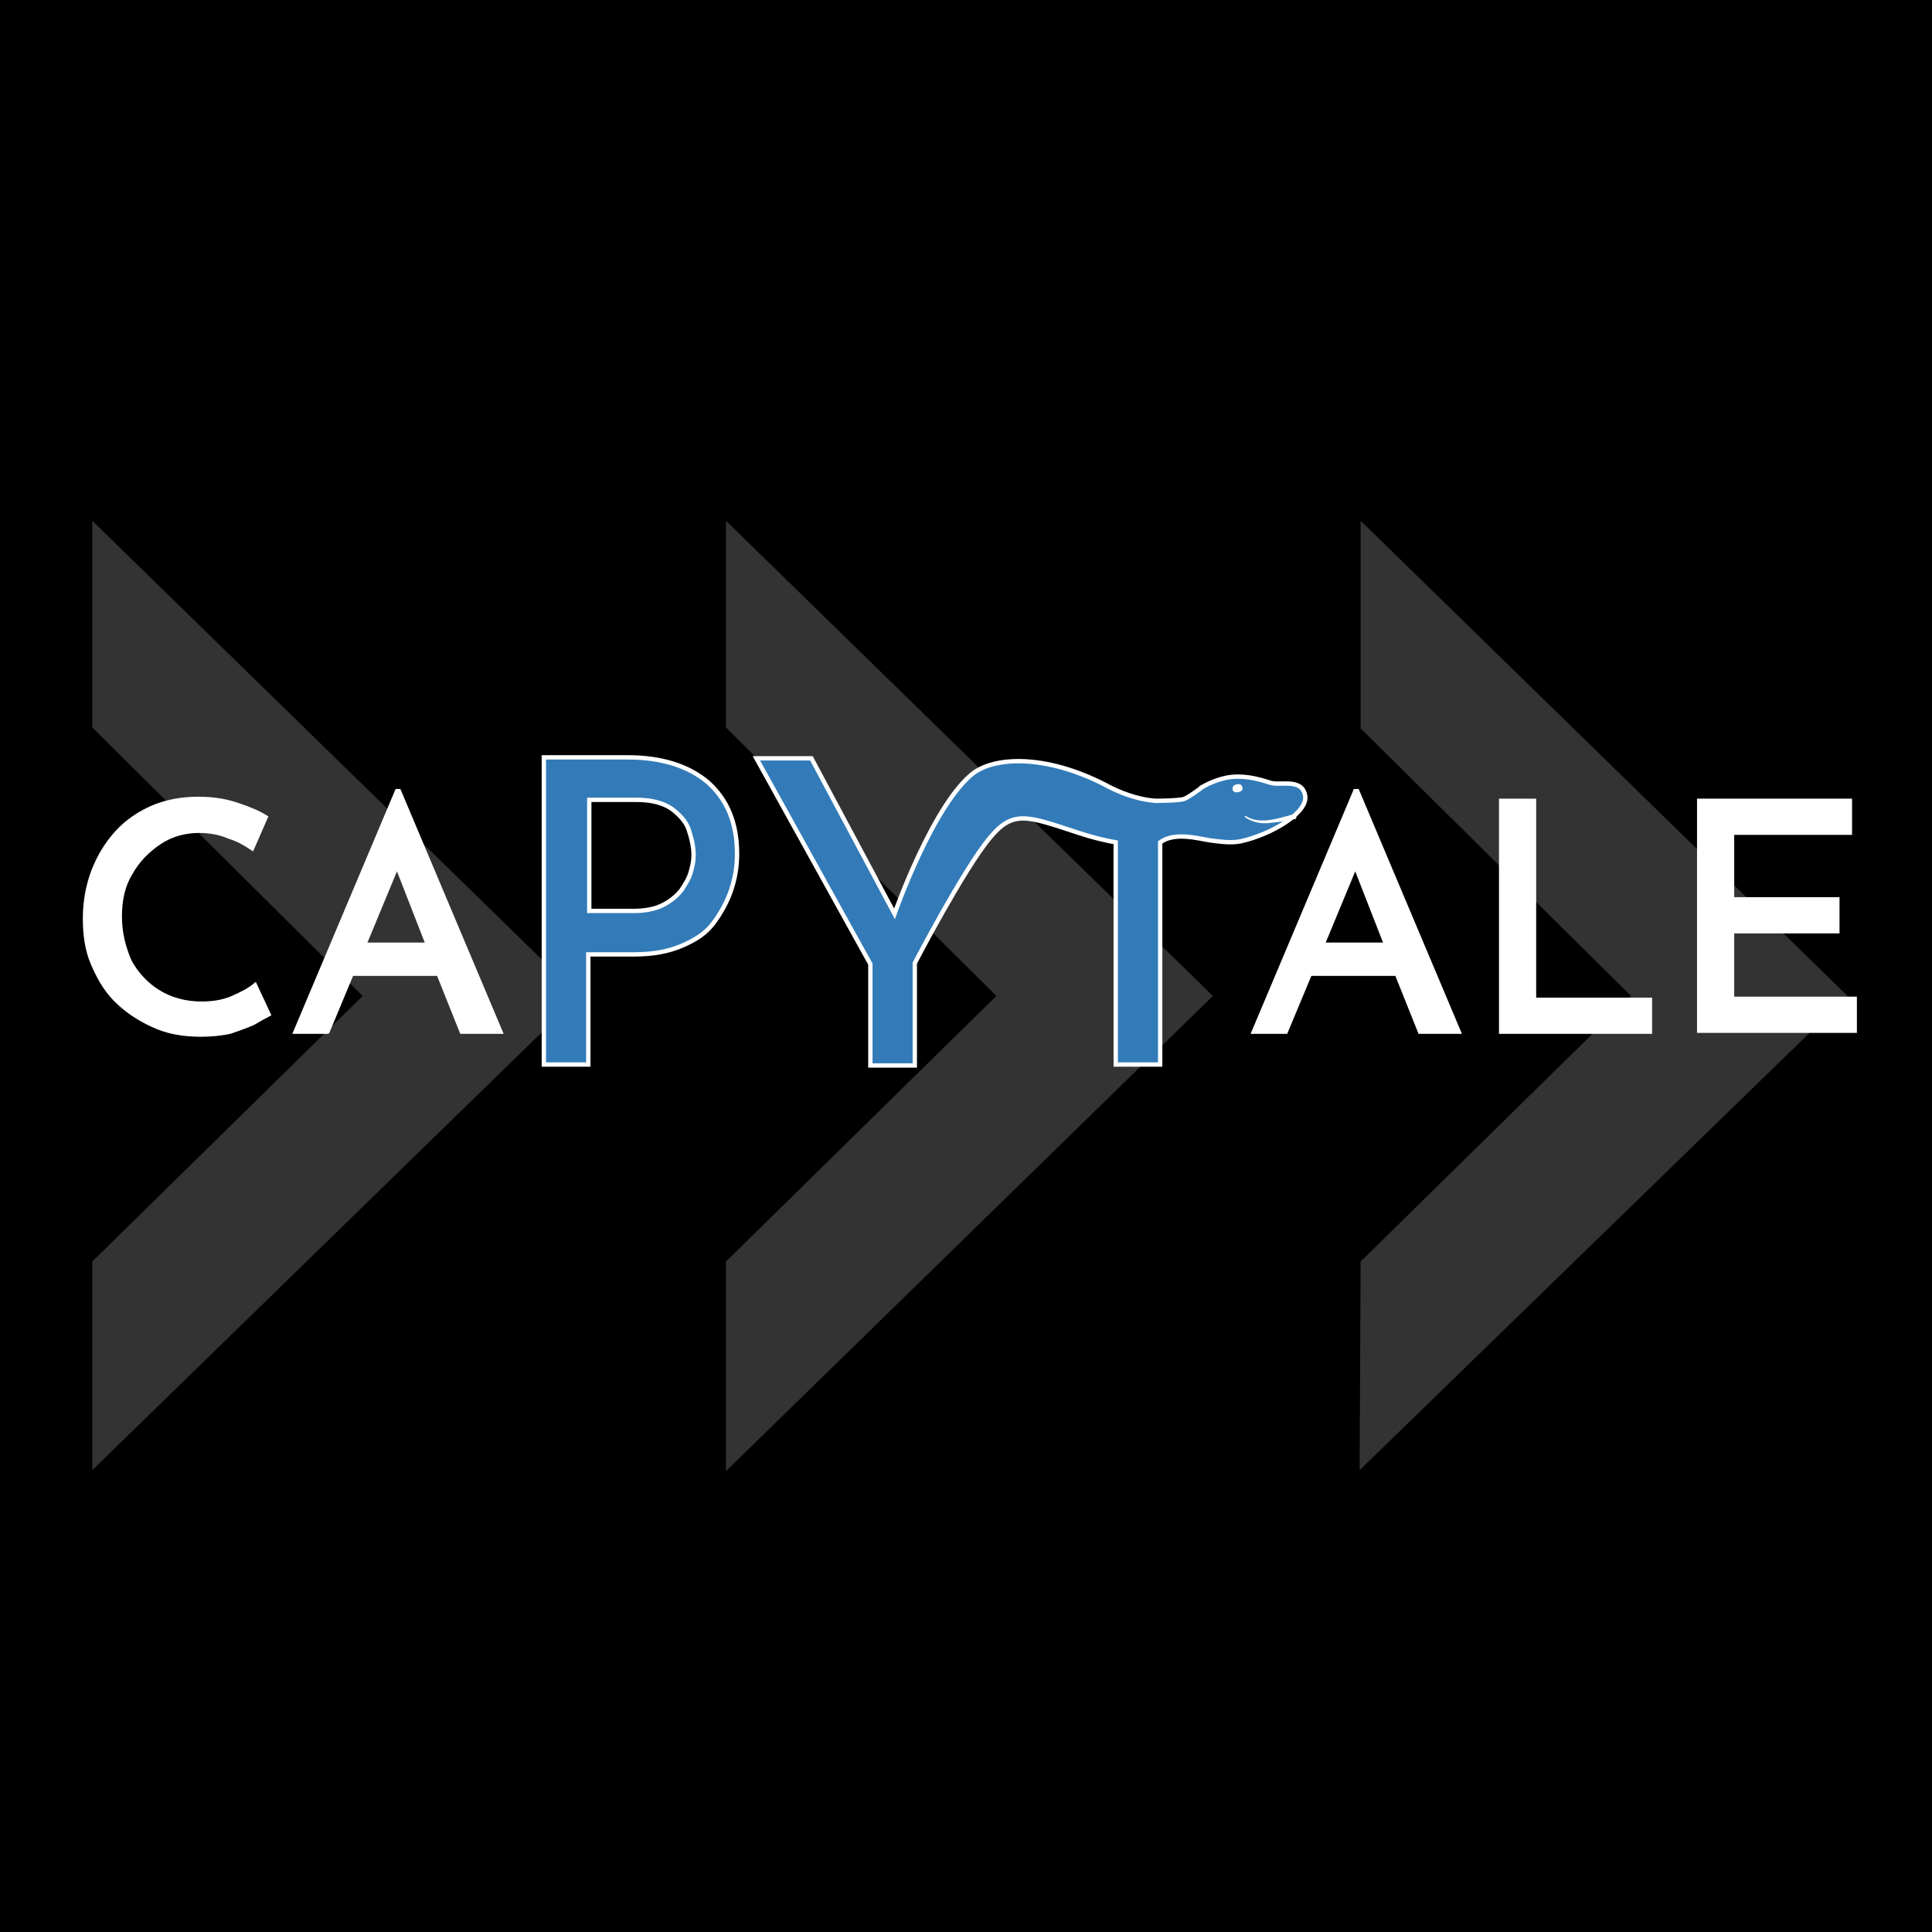 <?xml version="1.0" encoding="utf-8"?>
<!-- Generator: Adobe Illustrator 27.4.1, SVG Export Plug-In . SVG Version: 6.00 Build 0)  -->
<svg version="1.1" id="b" xmlns="http://www.w3.org/2000/svg" xmlns:xlink="http://www.w3.org/1999/xlink" x="0px" y="0px"
	 viewBox="0 0 200 200" style="enable-background:new 0 0 200 200;" xml:space="preserve">
<style type="text/css">
	.st0{fill:#333333;stroke:#333333;stroke-width:0.5;stroke-miterlimit:10;}
	.st1{fill:#327BB8;stroke:#FFFFFF;stroke-width:0.45;stroke-miterlimit:10;}
	.st2{fill:#FFFFFF;}
	.st3{fill:#FFFFFF;stroke:#FFFFFF;stroke-width:0.45;stroke-miterlimit:10;}
</style>
<rect width="200" height="200"/>
<path class="st0" d="M9.8,130.7l28.1-27.6L9.8,75.2V54.5l49.8,48.6L9.8,151.6C9.8,151.6,9.8,130.7,9.8,130.7z"/>
<path class="st0" d="M75.4,130.7l28.1-27.6L75.4,75.2V54.5l49.8,48.6l-49.8,48.6V130.7z"/>
<path class="st0" d="M141.1,130.7l28.1-27.6l-28.1-27.8V54.5l49.8,48.6L141,151.6L141.1,130.7L141.1,130.7z"/>
<g id="c">
	<g id="d">
		<g id="e">
			<path class="st1" d="M135.1,82.3c-0.4-1.8-2.6-0.9-3.7-1.3c-1.2-0.4-2.8-0.8-4.4-0.5c-1,0.2-1.9,0.6-2.6,1
				c-0.1,0-0.1,0.1-0.1,0.1s-1.2,0.9-1.7,1.1c-0.6,0.2-2.9,0.2-3,0.2c-1.3-0.1-2.9-0.5-4.7-1.4c-6.1-3.3-11.6-3.3-14.1-1.5
				c-4.2,3.2-8.2,14.6-8.2,14.6l-8.6-16.1h-5.7l11.8,21.3v10.5h4.6V99.7c0,0,5.1-9.8,7.8-13c2.4-2.9,3.9-2.2,9.1-0.5
				c1.5,0.5,2.8,0.8,3.9,1v23h4.6v-23c1.5-1.1,3.9-0.4,5.2-0.2c0.8,0.1,2,0.3,3.1,0.1C131.6,86.4,135.5,84.1,135.1,82.3L135.1,82.3z
				"/>
			<path class="st2" d="M129,84.5c1.5,0.9,3.3,0.2,4.9-0.2c0.1,0,0.3,0,0.3,0.2c0,0.1,0,0.3-0.2,0.3c-0.9,0.2-1.7,0.3-2.6,0.4
				c-0.9,0.1-1.8-0.1-2.5-0.6C128.8,84.5,128.9,84.4,129,84.5L129,84.5L129,84.5z"/>
			<path class="st2" d="M128.6,81.5c0.1,0.2,0,0.4-0.4,0.5s-0.6-0.1-0.6-0.3s0-0.4,0.4-0.5S128.6,81.3,128.6,81.5L128.6,81.5z"/>
		</g>
		<path class="st1" d="M65,78.4c3.5,0,6.3,0.9,8.3,2.6c2,1.8,3,4.2,3,7.4c0,1.3-0.2,2.5-0.6,3.7s-1,2.3-1.8,3.4s-1.9,1.8-3.3,2.4
			s-3,0.9-5,0.9h-4.7v11.4h-4.6V78.4H65L65,78.4z M65.6,94.3c1.2,0,2.2-0.2,3-0.6c0.8-0.4,1.4-0.9,1.9-1.5c0.4-0.6,0.8-1.2,1-1.9
			s0.3-1.2,0.3-1.8c0-0.8-0.2-1.7-0.5-2.6c-0.3-0.9-1-1.6-1.8-2.2c-0.9-0.6-2.1-0.9-3.6-0.9h-4.9v11.5L65.6,94.3L65.6,94.3z"/>
	</g>
	<path class="st3" d="M129.8,106.8l10.5-24.9h0.2l10.5,24.9h-4l-2.4-6h-9l-2.5,6H129.8L129.8,106.8z M136.9,97.8h6.6l-3.2-8.2
		C140.3,89.6,136.9,97.8,136.9,97.8z"/>
	<path class="st3" d="M155.4,82.9h3.4v20.6h12v3.3h-15.4C155.4,106.8,155.4,82.9,155.4,82.9z"/>
	<path class="st3" d="M175.9,82.9h15.6v3.3h-12.2v6.9h10.9v3.3h-10.9v7H192v3.3h-16.1L175.9,82.9L175.9,82.9z"/>
	<path class="st3" d="M27.8,105c-0.4,0.2-0.9,0.5-1.6,0.9c-0.7,0.3-1.5,0.6-2.4,0.9c-0.9,0.2-2,0.3-3,0.3c-1.9,0-3.5-0.3-5-1
		s-2.7-1.5-3.8-2.6s-1.8-2.4-2.4-3.8s-0.8-3-0.8-4.6c0-1.8,0.3-3.4,0.9-5c0.6-1.5,1.4-2.8,2.4-3.9s2.3-2,3.7-2.6
		c1.4-0.6,3-0.9,4.7-0.9c1.5,0,2.8,0.2,4,0.6c1.2,0.4,2.2,0.8,3,1.3l-1.4,3.2c-0.6-0.4-1.4-0.9-2.4-1.2c-0.9-0.4-2-0.6-3.1-0.6
		c-1.5,0-2.9,0.4-4.1,1.2s-2.3,1.9-3,3.2c-0.8,1.3-1.1,2.8-1.1,4.5s0.4,3.2,1,4.6c0.7,1.3,1.7,2.4,3,3.2c1.3,0.8,2.8,1.2,4.5,1.2
		c1.2,0,2.3-0.2,3.2-0.6c0.9-0.4,1.7-0.8,2.3-1.3L27.8,105L27.8,105z"/>
	<path class="st3" d="M30.6,106.8l10.5-24.9h0.2l10.5,24.9h-4l-2.4-6h-9l-2.5,6C34,106.8,30.6,106.8,30.6,106.8z M37.7,97.8h6.6
		l-3.2-8.2C41.1,89.6,37.7,97.8,37.7,97.8z"/>
</g>
</svg>
